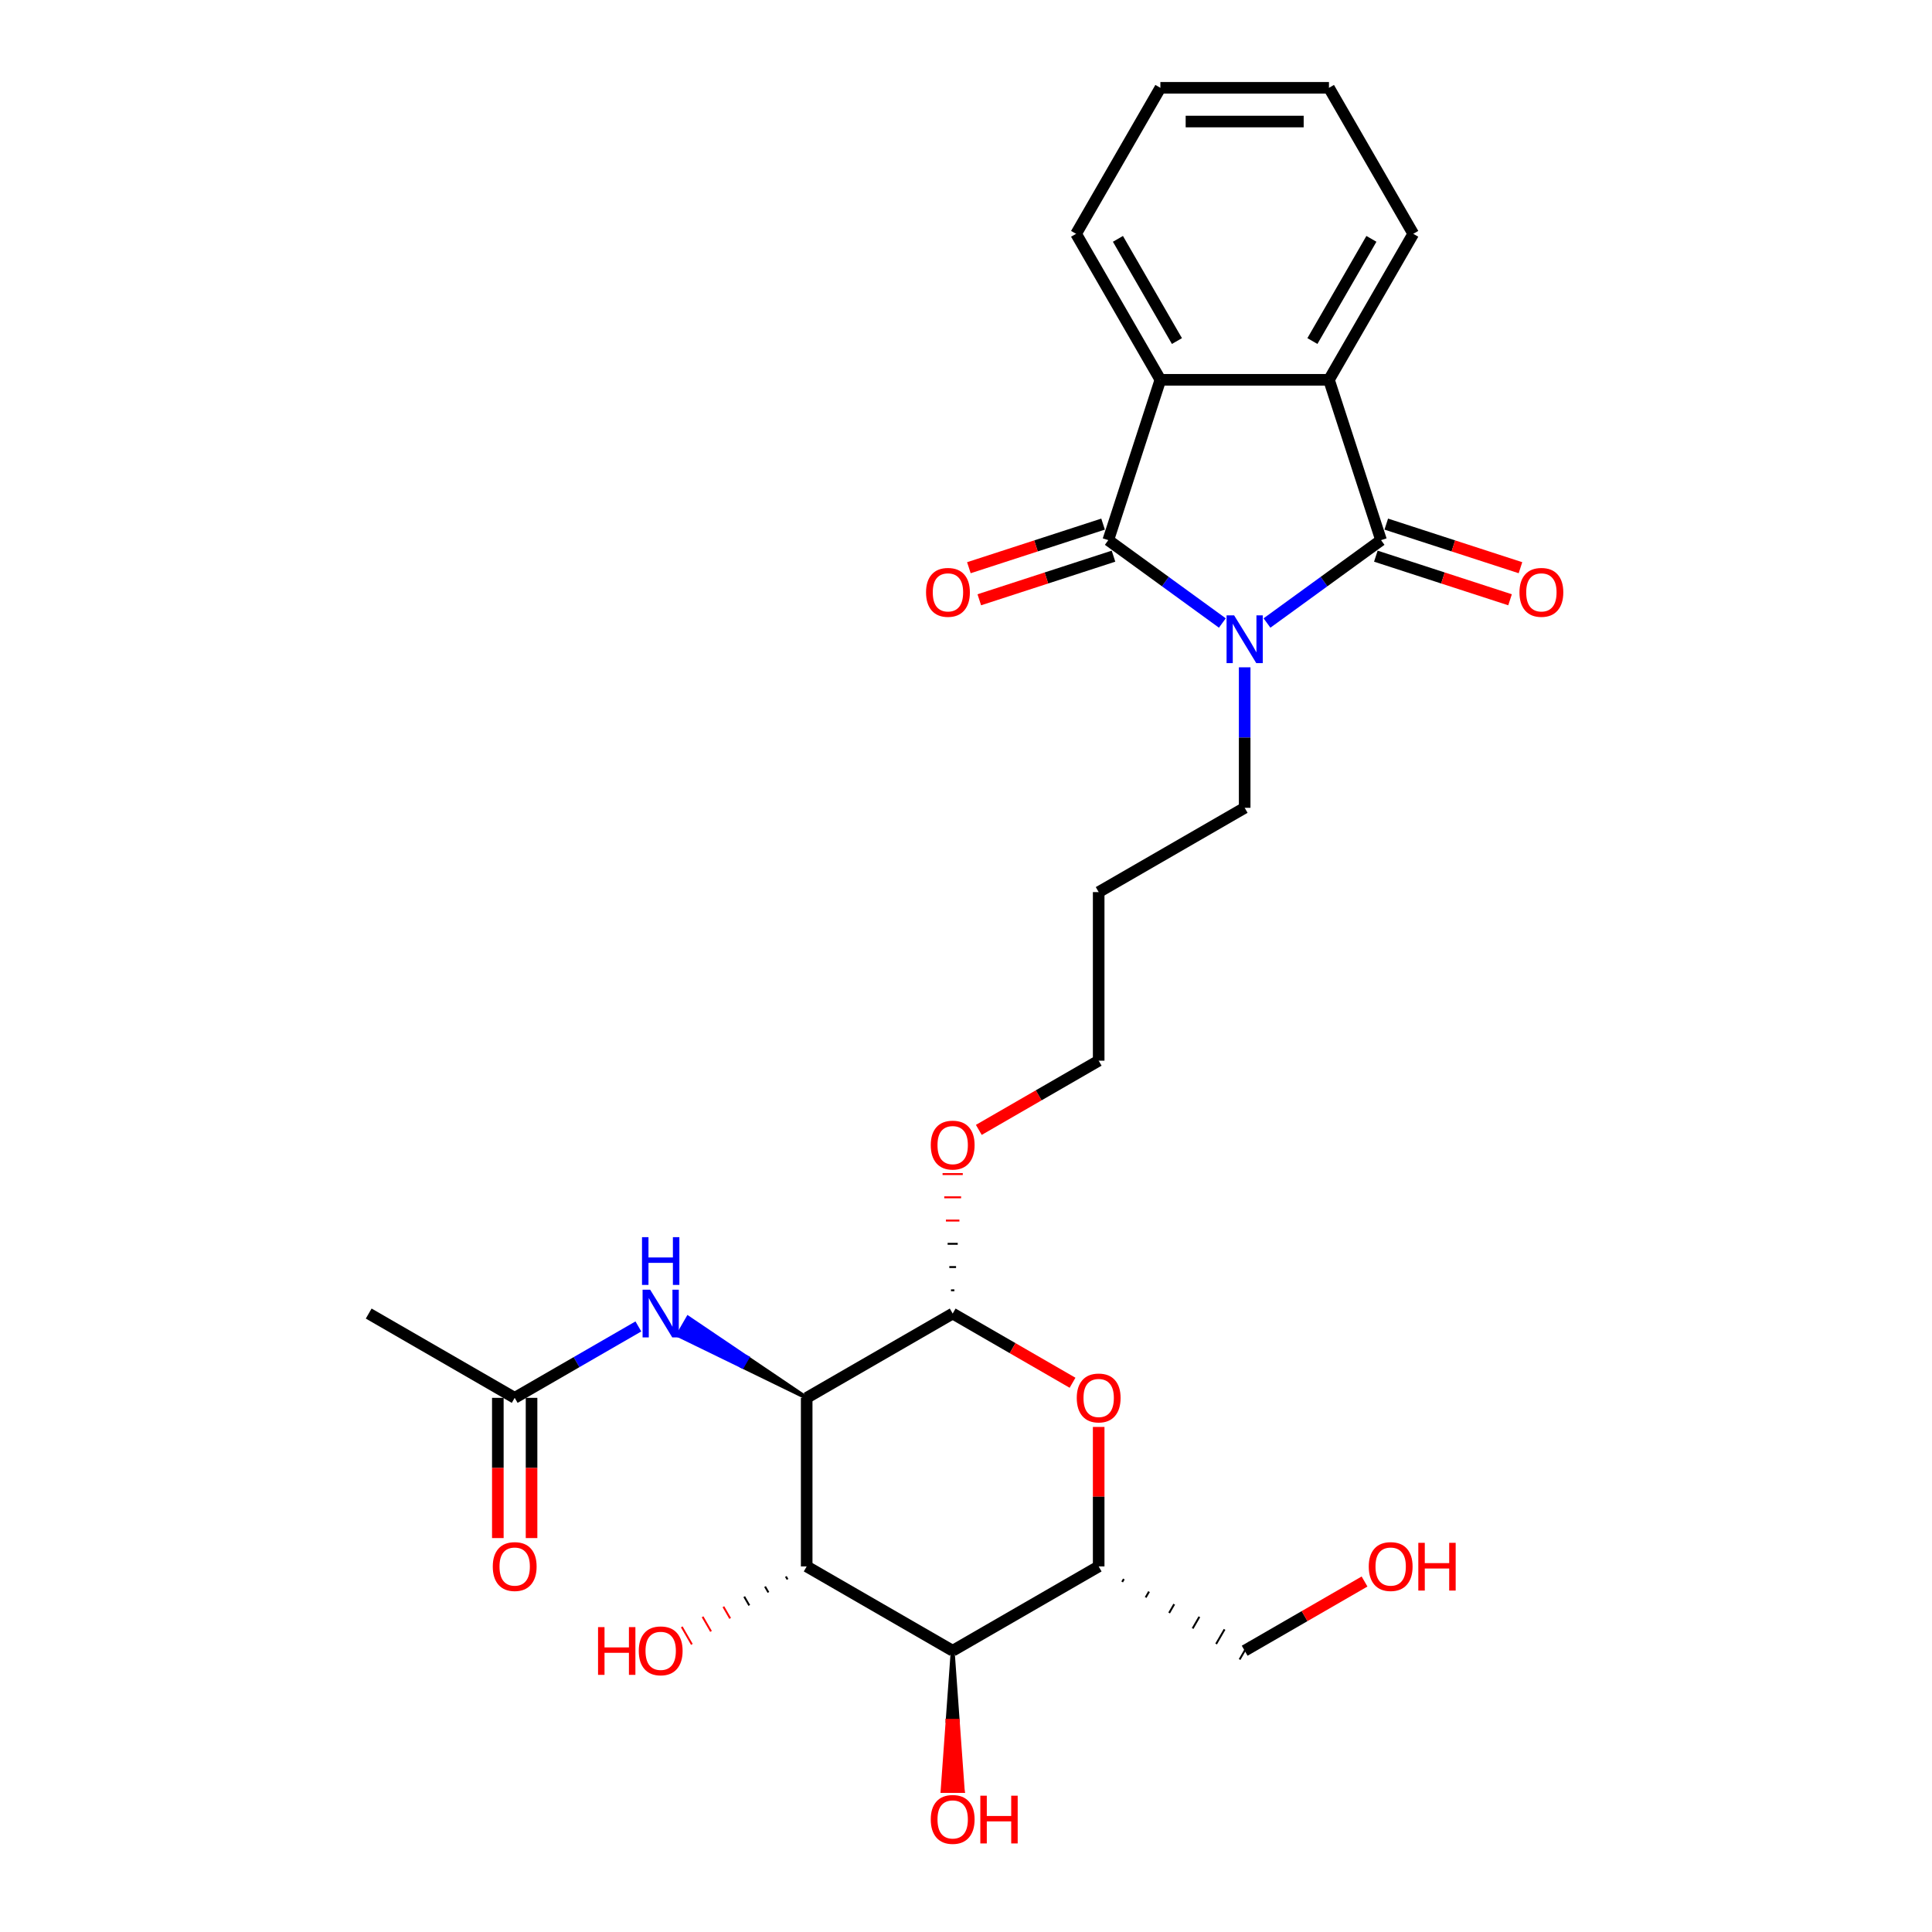 <?xml version='1.0' encoding='iso-8859-1'?>
<svg version='1.1' baseProfile='full'
              xmlns='http://www.w3.org/2000/svg'
                      xmlns:rdkit='http://www.rdkit.org/xml'
                      xmlns:xlink='http://www.w3.org/1999/xlink'
                  xml:space='preserve'
width='1000px' height='1000px' viewBox='0 0 1000 1000'>
<!-- END OF HEADER -->
<rect style='opacity:1.0;fill:#FFFFFF;stroke:none' width='1000' height='1000' x='0' y='0'> </rect>
<path class='bond-0' d='M 655.793,322.471 L 685.313,301.023' style='fill:none;fill-rule:evenodd;stroke:#0000FF;stroke-width:6px;stroke-linecap:butt;stroke-linejoin:miter;stroke-opacity:1' />
<path class='bond-0' d='M 685.313,301.023 L 714.833,279.576' style='fill:none;fill-rule:evenodd;stroke:#000000;stroke-width:6px;stroke-linecap:butt;stroke-linejoin:miter;stroke-opacity:1' />
<path class='bond-1' d='M 632.687,322.471 L 603.167,301.023' style='fill:none;fill-rule:evenodd;stroke:#0000FF;stroke-width:6px;stroke-linecap:butt;stroke-linejoin:miter;stroke-opacity:1' />
<path class='bond-1' d='M 603.167,301.023 L 573.647,279.576' style='fill:none;fill-rule:evenodd;stroke:#000000;stroke-width:6px;stroke-linecap:butt;stroke-linejoin:miter;stroke-opacity:1' />
<path class='bond-15' d='M 644.24,345.401 L 644.24,381.761' style='fill:none;fill-rule:evenodd;stroke:#0000FF;stroke-width:6px;stroke-linecap:butt;stroke-linejoin:miter;stroke-opacity:1' />
<path class='bond-15' d='M 644.24,381.761 L 644.24,418.122' style='fill:none;fill-rule:evenodd;stroke:#000000;stroke-width:6px;stroke-linecap:butt;stroke-linejoin:miter;stroke-opacity:1' />
<path class='bond-5' d='M 714.833,279.576 L 687.869,196.589' style='fill:none;fill-rule:evenodd;stroke:#000000;stroke-width:6px;stroke-linecap:butt;stroke-linejoin:miter;stroke-opacity:1' />
<path class='bond-13' d='M 712.136,287.874 L 746.867,299.159' style='fill:none;fill-rule:evenodd;stroke:#000000;stroke-width:6px;stroke-linecap:butt;stroke-linejoin:miter;stroke-opacity:1' />
<path class='bond-13' d='M 746.867,299.159 L 781.598,310.444' style='fill:none;fill-rule:evenodd;stroke:#FF0000;stroke-width:6px;stroke-linecap:butt;stroke-linejoin:miter;stroke-opacity:1' />
<path class='bond-13' d='M 717.529,271.277 L 752.26,282.562' style='fill:none;fill-rule:evenodd;stroke:#000000;stroke-width:6px;stroke-linecap:butt;stroke-linejoin:miter;stroke-opacity:1' />
<path class='bond-13' d='M 752.26,282.562 L 786.991,293.846' style='fill:none;fill-rule:evenodd;stroke:#FF0000;stroke-width:6px;stroke-linecap:butt;stroke-linejoin:miter;stroke-opacity:1' />
<path class='bond-4' d='M 573.647,279.576 L 600.611,196.589' style='fill:none;fill-rule:evenodd;stroke:#000000;stroke-width:6px;stroke-linecap:butt;stroke-linejoin:miter;stroke-opacity:1' />
<path class='bond-12' d='M 570.951,271.277 L 536.22,282.562' style='fill:none;fill-rule:evenodd;stroke:#000000;stroke-width:6px;stroke-linecap:butt;stroke-linejoin:miter;stroke-opacity:1' />
<path class='bond-12' d='M 536.22,282.562 L 501.489,293.846' style='fill:none;fill-rule:evenodd;stroke:#FF0000;stroke-width:6px;stroke-linecap:butt;stroke-linejoin:miter;stroke-opacity:1' />
<path class='bond-12' d='M 576.344,287.874 L 541.613,299.159' style='fill:none;fill-rule:evenodd;stroke:#000000;stroke-width:6px;stroke-linecap:butt;stroke-linejoin:miter;stroke-opacity:1' />
<path class='bond-12' d='M 541.613,299.159 L 506.882,310.444' style='fill:none;fill-rule:evenodd;stroke:#FF0000;stroke-width:6px;stroke-linecap:butt;stroke-linejoin:miter;stroke-opacity:1' />
<path class='bond-2' d='M 417.539,723.523 L 493.106,679.894' style='fill:none;fill-rule:evenodd;stroke:#000000;stroke-width:6px;stroke-linecap:butt;stroke-linejoin:miter;stroke-opacity:1' />
<path class='bond-3' d='M 417.539,723.523 L 417.539,810.78' style='fill:none;fill-rule:evenodd;stroke:#000000;stroke-width:6px;stroke-linecap:butt;stroke-linejoin:miter;stroke-opacity:1' />
<path class='bond-10' d='M 417.539,723.523 L 386.84,702.776 L 384.223,707.31 Z' style='fill:#000000;fill-rule:evenodd;fill-opacity:1;stroke:#000000;stroke-width:2px;stroke-linecap:butt;stroke-linejoin:miter;stroke-opacity:1;' />
<path class='bond-10' d='M 386.84,702.776 L 350.907,691.098 L 356.142,682.03 Z' style='fill:#0000FF;fill-rule:evenodd;fill-opacity:1;stroke:#0000FF;stroke-width:2px;stroke-linecap:butt;stroke-linejoin:miter;stroke-opacity:1;' />
<path class='bond-10' d='M 386.84,702.776 L 384.223,707.31 L 350.907,691.098 Z' style='fill:#0000FF;fill-rule:evenodd;fill-opacity:1;stroke:#0000FF;stroke-width:2px;stroke-linecap:butt;stroke-linejoin:miter;stroke-opacity:1;' />
<path class='bond-16' d='M 406.762,815.994 L 407.634,817.506' style='fill:none;fill-rule:evenodd;stroke:#000000;stroke-width:1.0px;stroke-linecap:butt;stroke-linejoin:miter;stroke-opacity:1' />
<path class='bond-16' d='M 395.985,821.209 L 397.73,824.231' style='fill:none;fill-rule:evenodd;stroke:#000000;stroke-width:1.0px;stroke-linecap:butt;stroke-linejoin:miter;stroke-opacity:1' />
<path class='bond-16' d='M 385.209,826.423 L 387.826,830.957' style='fill:none;fill-rule:evenodd;stroke:#000000;stroke-width:1.0px;stroke-linecap:butt;stroke-linejoin:miter;stroke-opacity:1' />
<path class='bond-16' d='M 374.432,831.637 L 377.922,837.683' style='fill:none;fill-rule:evenodd;stroke:#FF0000;stroke-width:1.0px;stroke-linecap:butt;stroke-linejoin:miter;stroke-opacity:1' />
<path class='bond-16' d='M 363.655,836.852 L 368.018,844.409' style='fill:none;fill-rule:evenodd;stroke:#FF0000;stroke-width:1.0px;stroke-linecap:butt;stroke-linejoin:miter;stroke-opacity:1' />
<path class='bond-16' d='M 352.879,842.066 L 358.114,851.134' style='fill:none;fill-rule:evenodd;stroke:#FF0000;stroke-width:1.0px;stroke-linecap:butt;stroke-linejoin:miter;stroke-opacity:1' />
<path class='bond-30' d='M 417.539,810.78 L 493.106,854.409' style='fill:none;fill-rule:evenodd;stroke:#000000;stroke-width:6px;stroke-linecap:butt;stroke-linejoin:miter;stroke-opacity:1' />
<path class='bond-21' d='M 600.611,196.589 L 556.983,121.022' style='fill:none;fill-rule:evenodd;stroke:#000000;stroke-width:6px;stroke-linecap:butt;stroke-linejoin:miter;stroke-opacity:1' />
<path class='bond-21' d='M 609.18,176.528 L 578.64,123.631' style='fill:none;fill-rule:evenodd;stroke:#000000;stroke-width:6px;stroke-linecap:butt;stroke-linejoin:miter;stroke-opacity:1' />
<path class='bond-28' d='M 600.611,196.589 L 687.869,196.589' style='fill:none;fill-rule:evenodd;stroke:#000000;stroke-width:6px;stroke-linecap:butt;stroke-linejoin:miter;stroke-opacity:1' />
<path class='bond-20' d='M 687.869,196.589 L 731.497,121.022' style='fill:none;fill-rule:evenodd;stroke:#000000;stroke-width:6px;stroke-linecap:butt;stroke-linejoin:miter;stroke-opacity:1' />
<path class='bond-20' d='M 679.3,176.528 L 709.84,123.631' style='fill:none;fill-rule:evenodd;stroke:#000000;stroke-width:6px;stroke-linecap:butt;stroke-linejoin:miter;stroke-opacity:1' />
<path class='bond-6' d='M 493.978,667.861 L 492.233,667.861' style='fill:none;fill-rule:evenodd;stroke:#000000;stroke-width:1.0px;stroke-linecap:butt;stroke-linejoin:miter;stroke-opacity:1' />
<path class='bond-6' d='M 494.851,655.828 L 491.361,655.828' style='fill:none;fill-rule:evenodd;stroke:#000000;stroke-width:1.0px;stroke-linecap:butt;stroke-linejoin:miter;stroke-opacity:1' />
<path class='bond-6' d='M 495.723,643.796 L 490.488,643.796' style='fill:none;fill-rule:evenodd;stroke:#000000;stroke-width:1.0px;stroke-linecap:butt;stroke-linejoin:miter;stroke-opacity:1' />
<path class='bond-6' d='M 496.596,631.763 L 489.615,631.763' style='fill:none;fill-rule:evenodd;stroke:#FF0000;stroke-width:1.0px;stroke-linecap:butt;stroke-linejoin:miter;stroke-opacity:1' />
<path class='bond-6' d='M 497.469,619.73 L 488.743,619.73' style='fill:none;fill-rule:evenodd;stroke:#FF0000;stroke-width:1.0px;stroke-linecap:butt;stroke-linejoin:miter;stroke-opacity:1' />
<path class='bond-6' d='M 498.341,607.697 L 487.87,607.697' style='fill:none;fill-rule:evenodd;stroke:#FF0000;stroke-width:1.0px;stroke-linecap:butt;stroke-linejoin:miter;stroke-opacity:1' />
<path class='bond-7' d='M 493.106,679.894 L 524.127,697.804' style='fill:none;fill-rule:evenodd;stroke:#000000;stroke-width:6px;stroke-linecap:butt;stroke-linejoin:miter;stroke-opacity:1' />
<path class='bond-7' d='M 524.127,697.804 L 555.148,715.714' style='fill:none;fill-rule:evenodd;stroke:#FF0000;stroke-width:6px;stroke-linecap:butt;stroke-linejoin:miter;stroke-opacity:1' />
<path class='bond-9' d='M 568.673,738.583 L 568.673,774.682' style='fill:none;fill-rule:evenodd;stroke:#FF0000;stroke-width:6px;stroke-linecap:butt;stroke-linejoin:miter;stroke-opacity:1' />
<path class='bond-9' d='M 568.673,774.682 L 568.673,810.78' style='fill:none;fill-rule:evenodd;stroke:#000000;stroke-width:6px;stroke-linecap:butt;stroke-linejoin:miter;stroke-opacity:1' />
<path class='bond-8' d='M 493.106,854.409 L 568.673,810.78' style='fill:none;fill-rule:evenodd;stroke:#000000;stroke-width:6px;stroke-linecap:butt;stroke-linejoin:miter;stroke-opacity:1' />
<path class='bond-17' d='M 493.106,854.409 L 490.488,890.699 L 495.723,890.699 Z' style='fill:#000000;fill-rule:evenodd;fill-opacity:1;stroke:#000000;stroke-width:2px;stroke-linecap:butt;stroke-linejoin:miter;stroke-opacity:1;' />
<path class='bond-17' d='M 490.488,890.699 L 498.341,926.99 L 487.87,926.99 Z' style='fill:#FF0000;fill-rule:evenodd;fill-opacity:1;stroke:#FF0000;stroke-width:2px;stroke-linecap:butt;stroke-linejoin:miter;stroke-opacity:1;' />
<path class='bond-17' d='M 490.488,890.699 L 495.723,890.699 L 498.341,926.99 Z' style='fill:#FF0000;fill-rule:evenodd;fill-opacity:1;stroke:#FF0000;stroke-width:2px;stroke-linecap:butt;stroke-linejoin:miter;stroke-opacity:1;' />
<path class='bond-19' d='M 580.831,818.807 L 581.704,817.296' style='fill:none;fill-rule:evenodd;stroke:#000000;stroke-width:1.0px;stroke-linecap:butt;stroke-linejoin:miter;stroke-opacity:1' />
<path class='bond-19' d='M 592.989,826.834 L 594.734,823.812' style='fill:none;fill-rule:evenodd;stroke:#000000;stroke-width:1.0px;stroke-linecap:butt;stroke-linejoin:miter;stroke-opacity:1' />
<path class='bond-19' d='M 605.148,834.861 L 607.765,830.327' style='fill:none;fill-rule:evenodd;stroke:#000000;stroke-width:1.0px;stroke-linecap:butt;stroke-linejoin:miter;stroke-opacity:1' />
<path class='bond-19' d='M 617.306,842.889 L 620.796,836.843' style='fill:none;fill-rule:evenodd;stroke:#000000;stroke-width:1.0px;stroke-linecap:butt;stroke-linejoin:miter;stroke-opacity:1' />
<path class='bond-19' d='M 629.464,850.916 L 633.827,843.359' style='fill:none;fill-rule:evenodd;stroke:#000000;stroke-width:1.0px;stroke-linecap:butt;stroke-linejoin:miter;stroke-opacity:1' />
<path class='bond-19' d='M 641.622,858.943 L 646.858,849.875' style='fill:none;fill-rule:evenodd;stroke:#000000;stroke-width:1.0px;stroke-linecap:butt;stroke-linejoin:miter;stroke-opacity:1' />
<path class='bond-11' d='M 330.418,686.564 L 298.411,705.043' style='fill:none;fill-rule:evenodd;stroke:#0000FF;stroke-width:6px;stroke-linecap:butt;stroke-linejoin:miter;stroke-opacity:1' />
<path class='bond-11' d='M 298.411,705.043 L 266.404,723.523' style='fill:none;fill-rule:evenodd;stroke:#000000;stroke-width:6px;stroke-linecap:butt;stroke-linejoin:miter;stroke-opacity:1' />
<path class='bond-14' d='M 257.678,723.523 L 257.678,759.813' style='fill:none;fill-rule:evenodd;stroke:#000000;stroke-width:6px;stroke-linecap:butt;stroke-linejoin:miter;stroke-opacity:1' />
<path class='bond-14' d='M 257.678,759.813 L 257.678,796.103' style='fill:none;fill-rule:evenodd;stroke:#FF0000;stroke-width:6px;stroke-linecap:butt;stroke-linejoin:miter;stroke-opacity:1' />
<path class='bond-14' d='M 275.13,723.523 L 275.13,759.813' style='fill:none;fill-rule:evenodd;stroke:#000000;stroke-width:6px;stroke-linecap:butt;stroke-linejoin:miter;stroke-opacity:1' />
<path class='bond-14' d='M 275.13,759.813 L 275.13,796.103' style='fill:none;fill-rule:evenodd;stroke:#FF0000;stroke-width:6px;stroke-linecap:butt;stroke-linejoin:miter;stroke-opacity:1' />
<path class='bond-24' d='M 266.404,723.523 L 190.837,679.894' style='fill:none;fill-rule:evenodd;stroke:#000000;stroke-width:6px;stroke-linecap:butt;stroke-linejoin:miter;stroke-opacity:1' />
<path class='bond-22' d='M 644.24,418.122 L 568.673,461.75' style='fill:none;fill-rule:evenodd;stroke:#000000;stroke-width:6px;stroke-linecap:butt;stroke-linejoin:miter;stroke-opacity:1' />
<path class='bond-18' d='M 506.631,584.828 L 537.652,566.918' style='fill:none;fill-rule:evenodd;stroke:#FF0000;stroke-width:6px;stroke-linecap:butt;stroke-linejoin:miter;stroke-opacity:1' />
<path class='bond-18' d='M 537.652,566.918 L 568.673,549.008' style='fill:none;fill-rule:evenodd;stroke:#000000;stroke-width:6px;stroke-linecap:butt;stroke-linejoin:miter;stroke-opacity:1' />
<path class='bond-23' d='M 644.24,854.409 L 675.261,836.499' style='fill:none;fill-rule:evenodd;stroke:#000000;stroke-width:6px;stroke-linecap:butt;stroke-linejoin:miter;stroke-opacity:1' />
<path class='bond-23' d='M 675.261,836.499 L 706.282,818.589' style='fill:none;fill-rule:evenodd;stroke:#FF0000;stroke-width:6px;stroke-linecap:butt;stroke-linejoin:miter;stroke-opacity:1' />
<path class='bond-27' d='M 731.497,121.022 L 687.869,45.455' style='fill:none;fill-rule:evenodd;stroke:#000000;stroke-width:6px;stroke-linecap:butt;stroke-linejoin:miter;stroke-opacity:1' />
<path class='bond-26' d='M 556.983,121.022 L 600.611,45.455' style='fill:none;fill-rule:evenodd;stroke:#000000;stroke-width:6px;stroke-linecap:butt;stroke-linejoin:miter;stroke-opacity:1' />
<path class='bond-25' d='M 568.673,461.75 L 568.673,549.008' style='fill:none;fill-rule:evenodd;stroke:#000000;stroke-width:6px;stroke-linecap:butt;stroke-linejoin:miter;stroke-opacity:1' />
<path class='bond-29' d='M 600.611,45.455 L 687.869,45.455' style='fill:none;fill-rule:evenodd;stroke:#000000;stroke-width:6px;stroke-linecap:butt;stroke-linejoin:miter;stroke-opacity:1' />
<path class='bond-29' d='M 613.7,62.906 L 674.78,62.906' style='fill:none;fill-rule:evenodd;stroke:#000000;stroke-width:6px;stroke-linecap:butt;stroke-linejoin:miter;stroke-opacity:1' />
<path  class='atom-0' d='M 638.778 318.509
L 646.875 331.597
Q 647.678 332.889, 648.969 335.227
Q 650.261 337.566, 650.331 337.705
L 650.331 318.509
L 653.611 318.509
L 653.611 343.22
L 650.226 343.22
L 641.535 328.91
Q 640.523 327.234, 639.441 325.315
Q 638.394 323.395, 638.08 322.802
L 638.08 343.22
L 634.869 343.22
L 634.869 318.509
L 638.778 318.509
' fill='#0000FF'/>
<path  class='atom-8' d='M 557.329 723.592
Q 557.329 717.659, 560.261 714.343
Q 563.193 711.027, 568.673 711.027
Q 574.153 711.027, 577.084 714.343
Q 580.016 717.659, 580.016 723.592
Q 580.016 729.596, 577.05 733.016
Q 574.083 736.402, 568.673 736.402
Q 563.228 736.402, 560.261 733.016
Q 557.329 729.631, 557.329 723.592
M 568.673 733.61
Q 572.442 733.61, 574.467 731.097
Q 576.526 728.549, 576.526 723.592
Q 576.526 718.741, 574.467 716.298
Q 572.442 713.82, 568.673 713.82
Q 564.903 713.82, 562.844 716.263
Q 560.82 718.706, 560.82 723.592
Q 560.82 728.584, 562.844 731.097
Q 564.903 733.61, 568.673 733.61
' fill='#FF0000'/>
<path  class='atom-11' d='M 336.509 667.538
L 344.607 680.627
Q 345.409 681.918, 346.701 684.257
Q 347.992 686.595, 348.062 686.735
L 348.062 667.538
L 351.343 667.538
L 351.343 692.25
L 347.957 692.25
L 339.266 677.939
Q 338.254 676.264, 337.172 674.344
Q 336.125 672.425, 335.811 671.831
L 335.811 692.25
L 332.6 692.25
L 332.6 667.538
L 336.509 667.538
' fill='#0000FF'/>
<path  class='atom-11' d='M 332.303 640.356
L 335.654 640.356
L 335.654 650.862
L 348.289 650.862
L 348.289 640.356
L 351.639 640.356
L 351.639 665.067
L 348.289 665.067
L 348.289 653.654
L 335.654 653.654
L 335.654 665.067
L 332.303 665.067
L 332.303 640.356
' fill='#0000FF'/>
<path  class='atom-13' d='M 479.317 306.609
Q 479.317 300.676, 482.249 297.36
Q 485.181 294.044, 490.66 294.044
Q 496.14 294.044, 499.072 297.36
Q 502.004 300.676, 502.004 306.609
Q 502.004 312.613, 499.037 316.033
Q 496.07 319.419, 490.66 319.419
Q 485.216 319.419, 482.249 316.033
Q 479.317 312.648, 479.317 306.609
M 490.66 316.627
Q 494.43 316.627, 496.454 314.114
Q 498.514 311.566, 498.514 306.609
Q 498.514 301.758, 496.454 299.315
Q 494.43 296.837, 490.66 296.837
Q 486.891 296.837, 484.832 299.28
Q 482.807 301.723, 482.807 306.609
Q 482.807 311.601, 484.832 314.114
Q 486.891 316.627, 490.66 316.627
' fill='#FF0000'/>
<path  class='atom-14' d='M 786.476 306.609
Q 786.476 300.676, 789.408 297.36
Q 792.34 294.044, 797.819 294.044
Q 803.299 294.044, 806.231 297.36
Q 809.163 300.676, 809.163 306.609
Q 809.163 312.613, 806.196 316.033
Q 803.229 319.419, 797.819 319.419
Q 792.375 319.419, 789.408 316.033
Q 786.476 312.648, 786.476 306.609
M 797.819 316.627
Q 801.589 316.627, 803.613 314.114
Q 805.673 311.566, 805.673 306.609
Q 805.673 301.758, 803.613 299.315
Q 801.589 296.837, 797.819 296.837
Q 794.05 296.837, 791.991 299.28
Q 789.966 301.723, 789.966 306.609
Q 789.966 311.601, 791.991 314.114
Q 794.05 316.627, 797.819 316.627
' fill='#FF0000'/>
<path  class='atom-15' d='M 255.061 810.85
Q 255.061 804.916, 257.993 801.601
Q 260.924 798.285, 266.404 798.285
Q 271.884 798.285, 274.816 801.601
Q 277.748 804.916, 277.748 810.85
Q 277.748 816.853, 274.781 820.274
Q 271.814 823.659, 266.404 823.659
Q 260.959 823.659, 257.993 820.274
Q 255.061 816.888, 255.061 810.85
M 266.404 820.867
Q 270.174 820.867, 272.198 818.354
Q 274.257 815.806, 274.257 810.85
Q 274.257 805.998, 272.198 803.555
Q 270.174 801.077, 266.404 801.077
Q 262.635 801.077, 260.575 803.52
Q 258.551 805.963, 258.551 810.85
Q 258.551 815.841, 260.575 818.354
Q 262.635 820.867, 266.404 820.867
' fill='#FF0000'/>
<path  class='atom-17' d='M 309.547 842.193
L 312.897 842.193
L 312.897 852.699
L 325.532 852.699
L 325.532 842.193
L 328.883 842.193
L 328.883 866.904
L 325.532 866.904
L 325.532 855.491
L 312.897 855.491
L 312.897 866.904
L 309.547 866.904
L 309.547 842.193
' fill='#FF0000'/>
<path  class='atom-17' d='M 330.628 854.479
Q 330.628 848.545, 333.56 845.229
Q 336.492 841.914, 341.971 841.914
Q 347.451 841.914, 350.383 845.229
Q 353.315 848.545, 353.315 854.479
Q 353.315 860.482, 350.348 863.902
Q 347.381 867.288, 341.971 867.288
Q 336.527 867.288, 333.56 863.902
Q 330.628 860.517, 330.628 854.479
M 341.971 864.496
Q 345.741 864.496, 347.765 861.983
Q 349.825 859.435, 349.825 854.479
Q 349.825 849.627, 347.765 847.184
Q 345.741 844.706, 341.971 844.706
Q 338.202 844.706, 336.143 847.149
Q 334.118 849.592, 334.118 854.479
Q 334.118 859.47, 336.143 861.983
Q 338.202 864.496, 341.971 864.496
' fill='#FF0000'/>
<path  class='atom-18' d='M 481.762 941.736
Q 481.762 935.803, 484.694 932.487
Q 487.626 929.171, 493.106 929.171
Q 498.585 929.171, 501.517 932.487
Q 504.449 935.803, 504.449 941.736
Q 504.449 947.739, 501.482 951.16
Q 498.516 954.545, 493.106 954.545
Q 487.661 954.545, 484.694 951.16
Q 481.762 947.774, 481.762 941.736
M 493.106 951.753
Q 496.875 951.753, 498.9 949.24
Q 500.959 946.692, 500.959 941.736
Q 500.959 936.885, 498.9 934.441
Q 496.875 931.963, 493.106 931.963
Q 489.336 931.963, 487.277 934.406
Q 485.253 936.85, 485.253 941.736
Q 485.253 946.727, 487.277 949.24
Q 489.336 951.753, 493.106 951.753
' fill='#FF0000'/>
<path  class='atom-18' d='M 507.416 929.45
L 510.767 929.45
L 510.767 939.956
L 523.401 939.956
L 523.401 929.45
L 526.752 929.45
L 526.752 954.162
L 523.401 954.162
L 523.401 942.748
L 510.767 942.748
L 510.767 954.162
L 507.416 954.162
L 507.416 929.45
' fill='#FF0000'/>
<path  class='atom-19' d='M 481.762 592.706
Q 481.762 586.773, 484.694 583.457
Q 487.626 580.141, 493.106 580.141
Q 498.585 580.141, 501.517 583.457
Q 504.449 586.773, 504.449 592.706
Q 504.449 598.71, 501.482 602.13
Q 498.516 605.516, 493.106 605.516
Q 487.661 605.516, 484.694 602.13
Q 481.762 598.745, 481.762 592.706
M 493.106 602.723
Q 496.875 602.723, 498.9 600.21
Q 500.959 597.663, 500.959 592.706
Q 500.959 587.855, 498.9 585.412
Q 496.875 582.934, 493.106 582.934
Q 489.336 582.934, 487.277 585.377
Q 485.253 587.82, 485.253 592.706
Q 485.253 597.697, 487.277 600.21
Q 489.336 602.723, 493.106 602.723
' fill='#FF0000'/>
<path  class='atom-24' d='M 708.464 810.85
Q 708.464 804.916, 711.396 801.601
Q 714.327 798.285, 719.807 798.285
Q 725.287 798.285, 728.219 801.601
Q 731.151 804.916, 731.151 810.85
Q 731.151 816.853, 728.184 820.274
Q 725.217 823.659, 719.807 823.659
Q 714.362 823.659, 711.396 820.274
Q 708.464 816.888, 708.464 810.85
M 719.807 820.867
Q 723.577 820.867, 725.601 818.354
Q 727.66 815.806, 727.66 810.85
Q 727.66 805.998, 725.601 803.555
Q 723.577 801.077, 719.807 801.077
Q 716.038 801.077, 713.978 803.52
Q 711.954 805.963, 711.954 810.85
Q 711.954 815.841, 713.978 818.354
Q 716.038 820.867, 719.807 820.867
' fill='#FF0000'/>
<path  class='atom-24' d='M 734.117 798.564
L 737.468 798.564
L 737.468 809.07
L 750.103 809.07
L 750.103 798.564
L 753.454 798.564
L 753.454 823.275
L 750.103 823.275
L 750.103 811.862
L 737.468 811.862
L 737.468 823.275
L 734.117 823.275
L 734.117 798.564
' fill='#FF0000'/>
</svg>
